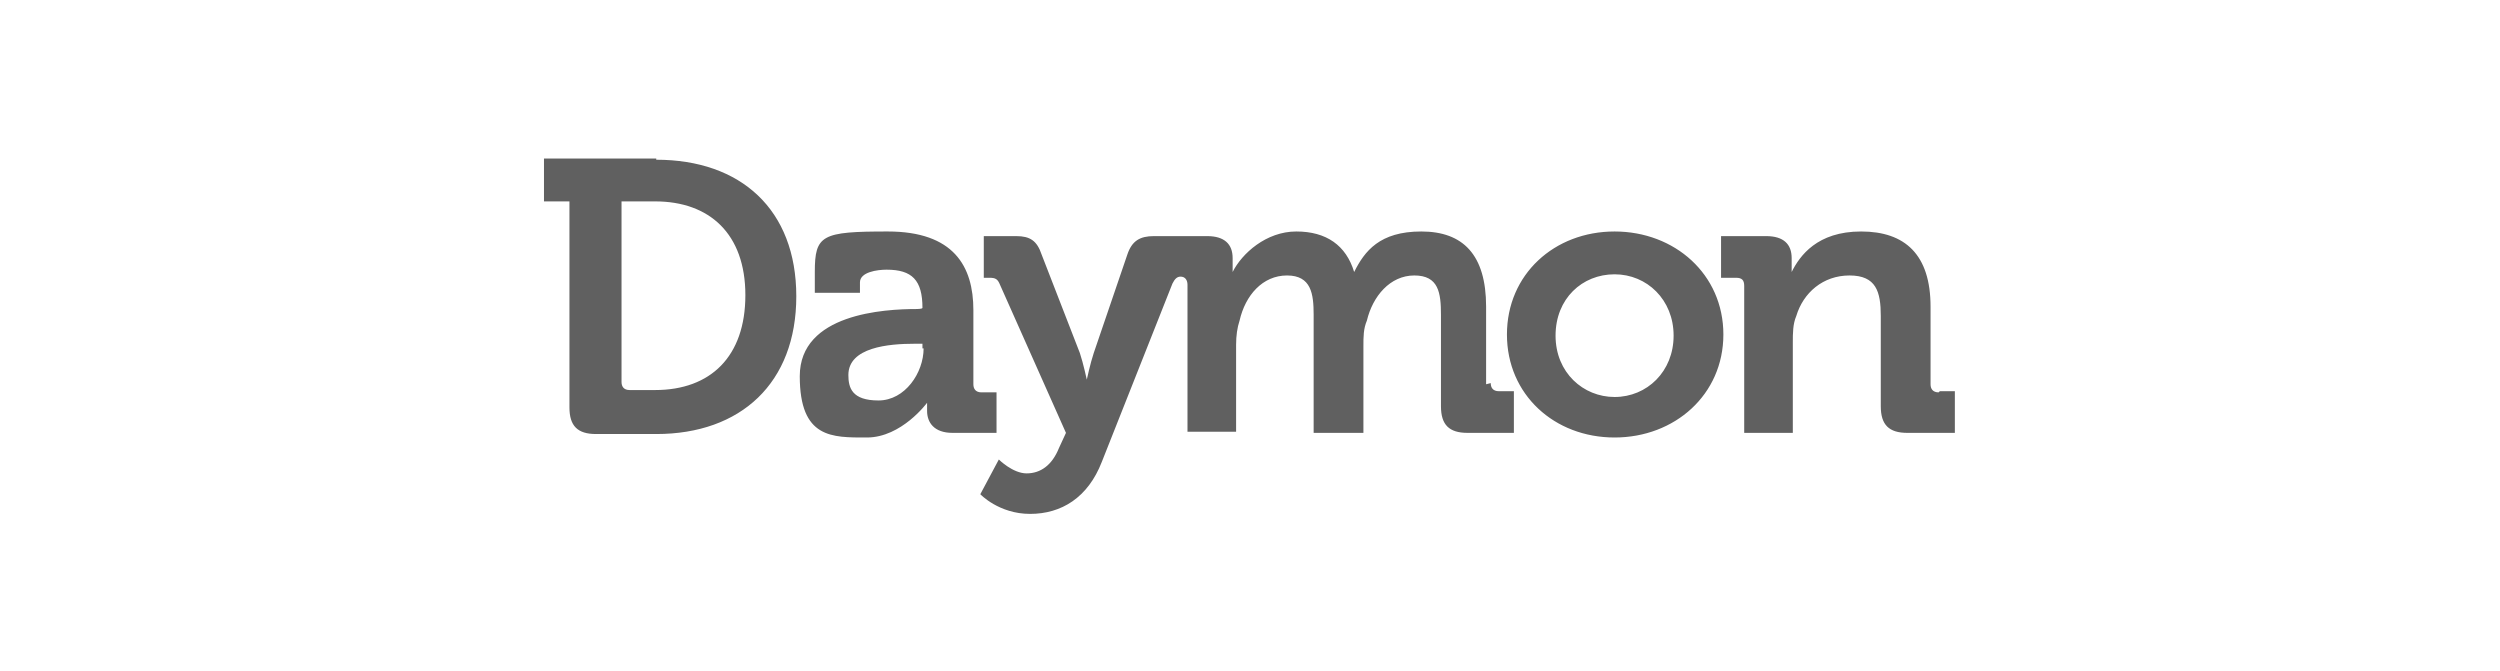 <?xml version="1.0" encoding="UTF-8"?> <svg xmlns="http://www.w3.org/2000/svg" id="Layer_1" data-name="Layer 1" viewBox="0 0 216 58"><defs><style> .cls-1 { fill: #606060; } </style></defs><path class="cls-1" d="m56.5,33.7h-2.1c-.5,0-.7-.3-.7-.7v-15.6h2.9c4.7,0,7.8,2.8,7.8,8.1s-3,8.2-7.8,8.2Zm.2-20h-9.7v3.7h2.2v17.8c0,1.6.7,2.3,2.3,2.3h5.2c7.3,0,12.1-4.4,12.1-11.9s-4.8-11.8-12.1-11.8Zm23.1,16.4c0,2.1-1.6,4.5-3.9,4.5s-2.6-1.1-2.6-2.2c0-2.4,3.5-2.7,5.7-2.7h.7v.4Zm6.3,3.8h-1.3c-.5,0-.7-.3-.7-.7v-6.4c0-3.8-1.7-6.8-7.4-6.8s-6.3.3-6.3,3.5v1.8h3.9v-.9c0-.9,1.5-1.1,2.3-1.1,2.2,0,3.1.9,3.1,3.3h0c0,.1-.5.1-.5.1-2.8,0-10.1.4-10.1,5.8s2.8,5.3,5.8,5.3,5.2-3,5.2-3h0s0,.3,0,.7c0,1,.6,1.9,2.2,1.9h3.8v-3.6Zm42.3-.7v-6.7c0-4.5-2-6.5-5.6-6.5s-4.9,1.7-5.8,3.5h0c-.7-2.3-2.4-3.5-5-3.5s-4.7,1.9-5.5,3.5h0s0-.4,0-.7v-.5c0-1.2-.7-1.9-2.2-1.9h-4.6c-1.2,0-1.9.4-2.3,1.6l-2.9,8.5c-.3.9-.6,2.3-.6,2.3h0s-.3-1.4-.6-2.3l-3.3-8.5c-.4-1.2-1-1.6-2.2-1.6h-2.8v3.6h.5c.5,0,.7.1.9.6l5.7,12.8-.6,1.3c-.6,1.5-1.6,2.2-2.8,2.2s-2.4-1.2-2.4-1.2l-1.6,3s1.6,1.7,4.3,1.7,5-1.4,6.2-4.5l6.1-15.4c.2-.4.4-.6.7-.6.4,0,.6.3.6.7v12.7h4.2v-7.5c0-.8.1-1.5.3-2.1.5-2.2,2-3.9,4.1-3.9s2.3,1.6,2.3,3.4v10.2h4.3v-7.5c0-.8,0-1.5.3-2.2.5-2.1,2-3.9,4.1-3.9s2.3,1.5,2.3,3.4v7.9c0,1.6.7,2.3,2.3,2.3h4v-3.6h-1.3c-.5,0-.7-.3-.7-.7Zm11.1,1.1c-2.7,0-5.1-2.1-5.1-5.3s2.3-5.3,5.1-5.3,5.1,2.2,5.1,5.3-2.3,5.3-5.1,5.3Zm0-14.3c-5.2,0-9.3,3.7-9.3,8.9s4.1,8.9,9.3,8.9,9.4-3.7,9.4-8.9-4.2-8.9-9.4-8.9Zm28,13.9c-.5,0-.7-.3-.7-.7v-6.7c0-4.5-2.2-6.5-6-6.5s-5.3,2.1-6,3.5h0s0-.4,0-.7v-.5c0-1.2-.7-1.9-2.2-1.9h-3.9v3.6h1.3c.5,0,.7.2.7.7v12.7h4.2v-7.8c0-.8,0-1.6.3-2.3.6-2,2.3-3.5,4.6-3.5s2.7,1.4,2.7,3.5v7.8c0,1.6.7,2.3,2.3,2.3h4.1v-3.6h-1.3Z"></path></svg> 
